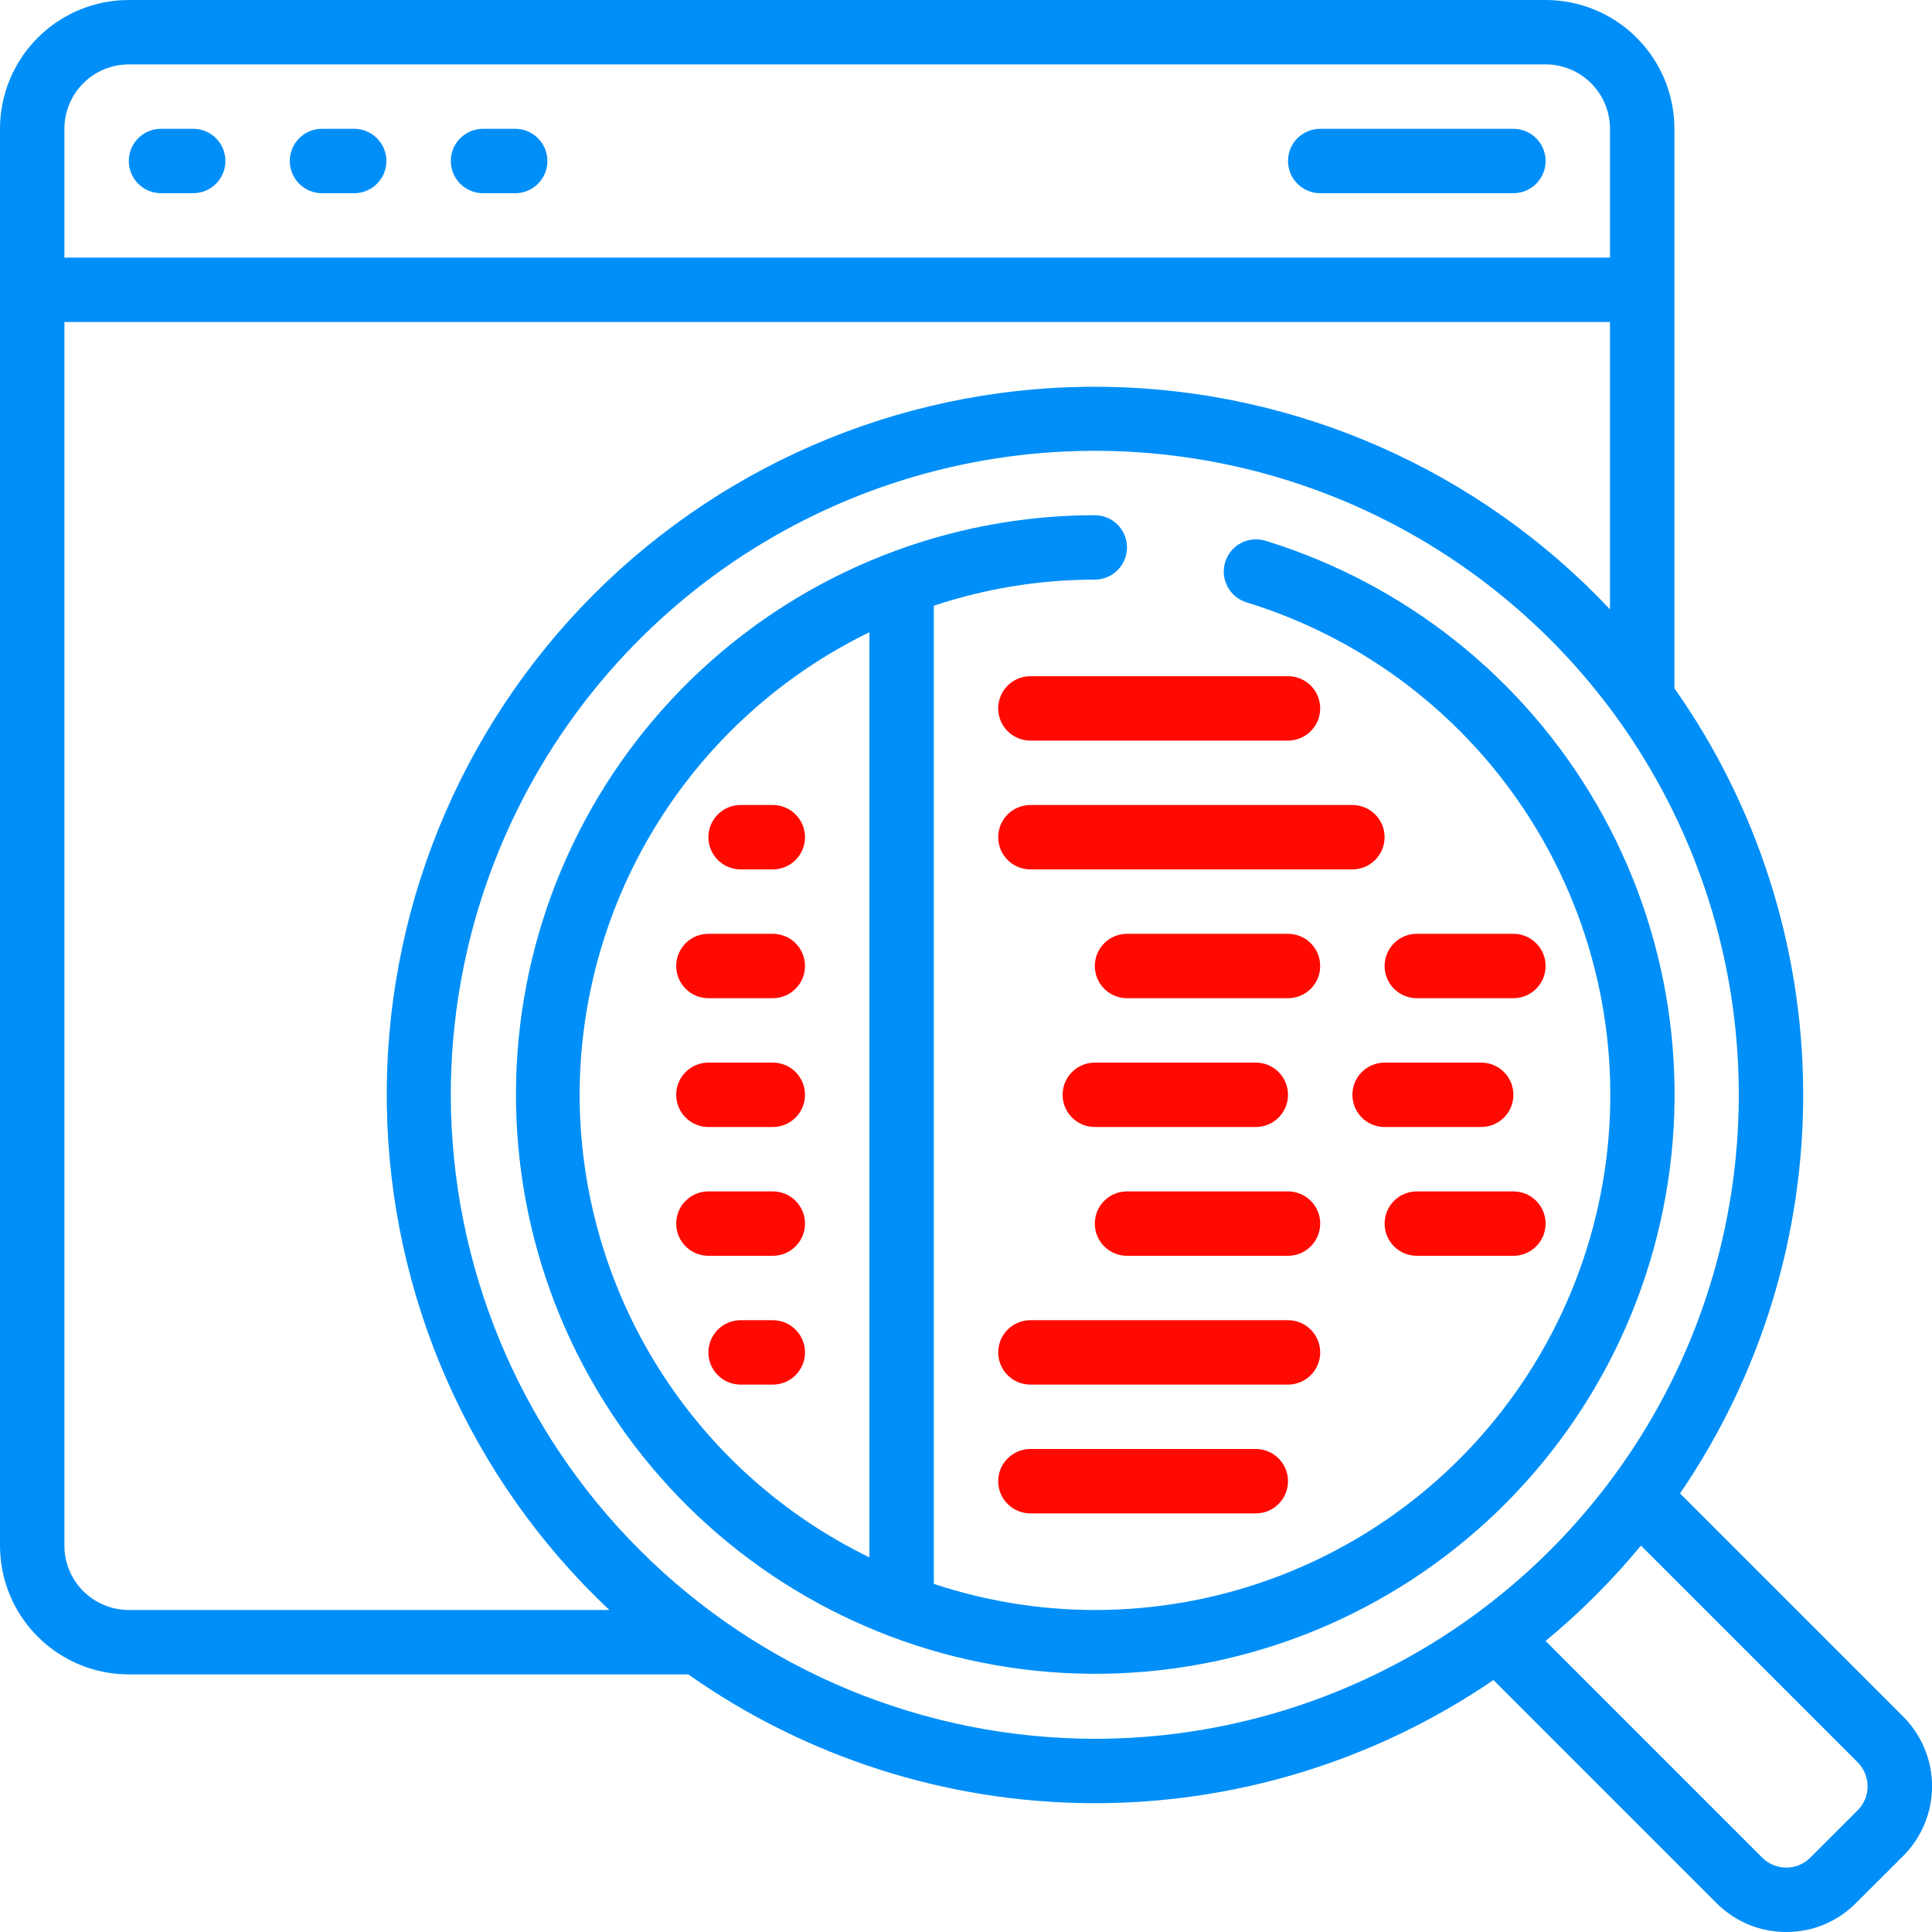 <svg width="60" height="60" viewBox="0 0 60 60" fill="none" xmlns="http://www.w3.org/2000/svg">
<g clip-path="url(#clip0_117_428)">
<path d="M52.175 46.38C54.696 42.69 56.031 38.319 55.999 33.85C55.968 29.381 54.573 25.028 52 21.374V4C52 2.939 51.579 1.922 50.828 1.172C50.078 0.421 49.061 0 48 0L4 0C2.939 0 1.922 0.421 1.172 1.172C0.421 1.922 0 2.939 0 4L0 48C0 49.061 0.421 50.078 1.172 50.828C1.922 51.579 2.939 52 4 52H21.374C25.028 54.573 29.381 55.968 33.85 55.999C38.319 56.031 42.69 54.696 46.38 52.175L53.305 59.1C53.589 59.386 53.927 59.613 54.3 59.768C54.672 59.922 55.072 60.001 55.475 60H55.484C55.885 60 56.282 59.921 56.652 59.766C57.022 59.612 57.357 59.385 57.639 59.1L59.1 57.643C59.386 57.359 59.613 57.021 59.767 56.648C59.922 56.276 60.002 55.877 60.002 55.474C60.002 55.071 59.922 54.672 59.767 54.3C59.613 53.927 59.386 53.589 59.1 53.305L52.175 46.38ZM4 2H48C48.53 2 49.039 2.211 49.414 2.586C49.789 2.961 50 3.47 50 4V8H2V4C2 3.47 2.211 2.961 2.586 2.586C2.961 2.211 3.47 2 4 2ZM4 50C3.47 50 2.961 49.789 2.586 49.414C2.211 49.039 2 48.53 2 48V10H50V18.924C47.983 16.782 45.556 15.066 42.863 13.879C40.171 12.692 37.267 12.057 34.325 12.013C31.383 11.969 28.462 12.515 25.735 13.621C23.007 14.727 20.53 16.369 18.449 18.449C16.369 20.53 14.727 23.007 13.621 25.735C12.515 28.462 11.969 31.383 12.013 34.325C12.057 37.267 12.692 40.171 13.879 42.863C15.066 45.556 16.782 47.983 18.924 50H4ZM14 34C14 30.044 15.173 26.178 17.371 22.889C19.568 19.6 22.692 17.036 26.346 15.522C30.001 14.009 34.022 13.613 37.902 14.384C41.781 15.156 45.345 17.061 48.142 19.858C50.939 22.655 52.844 26.219 53.616 30.098C54.387 33.978 53.991 37.999 52.478 41.654C50.964 45.308 48.4 48.432 45.111 50.629C41.822 52.827 37.956 54 34 54C28.698 53.994 23.614 51.885 19.865 48.135C16.115 44.386 14.006 39.303 14 34ZM57.686 56.225L56.221 57.689C56.124 57.788 56.009 57.866 55.881 57.919C55.754 57.972 55.617 58 55.479 58C55.338 58 55.199 57.973 55.069 57.919C54.939 57.865 54.821 57.786 54.722 57.686L48 50.962C49.078 50.07 50.07 49.078 50.962 48L57.686 54.724C57.786 54.824 57.866 54.942 57.919 55.072C57.973 55.203 58.001 55.343 58 55.484C57.999 55.622 57.971 55.759 57.917 55.886C57.863 56.013 57.785 56.128 57.686 56.225Z" fill="#008FF8"/>
<path d="M5 6H6C6.265 6 6.52 5.895 6.707 5.707C6.895 5.52 7 5.265 7 5C7 4.735 6.895 4.48 6.707 4.293C6.52 4.105 6.265 4 6 4H5C4.735 4 4.48 4.105 4.293 4.293C4.105 4.48 4 4.735 4 5C4 5.265 4.105 5.52 4.293 5.707C4.48 5.895 4.735 6 5 6Z" fill="#008FF8"/>
<path d="M10 6H11C11.265 6 11.52 5.895 11.707 5.707C11.895 5.52 12 5.265 12 5C12 4.735 11.895 4.48 11.707 4.293C11.52 4.105 11.265 4 11 4H10C9.735 4 9.48 4.105 9.293 4.293C9.105 4.48 9 4.735 9 5C9 5.265 9.105 5.52 9.293 5.707C9.48 5.895 9.735 6 10 6Z" fill="#008FF8"/>
<path d="M15 6H16C16.265 6 16.52 5.895 16.707 5.707C16.895 5.52 17 5.265 17 5C17 4.735 16.895 4.48 16.707 4.293C16.52 4.105 16.265 4 16 4H15C14.735 4 14.48 4.105 14.293 4.293C14.105 4.48 14 4.735 14 5C14 5.265 14.105 5.52 14.293 5.707C14.48 5.895 14.735 6 15 6Z" fill="#008FF8"/>
<path d="M41 6H47C47.265 6 47.52 5.895 47.707 5.707C47.895 5.52 48 5.265 48 5C48 4.735 47.895 4.48 47.707 4.293C47.52 4.105 47.265 4 47 4H41C40.735 4 40.48 4.105 40.293 4.293C40.105 4.48 40 4.735 40 5C40 5.265 40.105 5.52 40.293 5.707C40.48 5.895 40.735 6 41 6Z" fill="#008FF8"/>
<path d="M39.3 16.794C39.175 16.755 39.043 16.742 38.912 16.754C38.781 16.766 38.654 16.804 38.538 16.865C38.422 16.927 38.319 17.01 38.235 17.112C38.151 17.213 38.088 17.329 38.049 17.455C38.011 17.581 37.997 17.712 38.009 17.843C38.021 17.974 38.059 18.101 38.121 18.217C38.182 18.334 38.266 18.436 38.367 18.52C38.468 18.604 38.585 18.667 38.71 18.706C42.374 19.832 45.511 22.235 47.552 25.479C49.593 28.723 50.402 32.592 49.832 36.381C49.261 40.171 47.349 43.63 44.444 46.13C41.539 48.629 37.833 50.002 34 50C32.301 49.998 30.613 49.725 29 49.189V18.811C30.613 18.275 32.301 18.002 34 18C34.266 18 34.52 17.895 34.707 17.707C34.895 17.52 35 17.265 35 17C35 16.735 34.895 16.48 34.707 16.293C34.52 16.105 34.266 16 34 16C29.461 16.004 25.091 17.723 21.767 20.813C18.442 23.903 16.408 28.135 16.073 32.662C15.737 37.188 17.125 41.674 19.958 45.22C22.791 48.767 26.86 51.111 31.349 51.783C35.838 52.456 40.415 51.407 44.163 48.846C47.911 46.286 50.552 42.404 51.558 37.978C52.564 33.552 51.86 28.909 49.586 24.98C47.313 21.052 43.639 18.128 39.3 16.794ZM18 34C18.005 31.003 18.85 28.067 20.442 25.528C22.033 22.988 24.305 20.946 27 19.635V48.365C24.305 47.054 22.033 45.012 20.442 42.472C18.85 39.933 18.005 36.997 18 34Z" fill="#008FF8"/>
<path d="M32 45C31.735 45 31.48 45.105 31.293 45.293C31.105 45.48 31 45.735 31 46C31 46.265 31.105 46.52 31.293 46.707C31.48 46.895 31.735 47 32 47H39C39.265 47 39.52 46.895 39.707 46.707C39.895 46.52 40 46.265 40 46C40 45.735 39.895 45.48 39.707 45.293C39.52 45.105 39.265 45 39 45H32Z" fill="#FF0A00"/>
<path d="M41 42C41 41.735 40.895 41.48 40.707 41.293C40.52 41.105 40.265 41 40 41H32C31.735 41 31.48 41.105 31.293 41.293C31.105 41.48 31 41.735 31 42C31 42.265 31.105 42.52 31.293 42.707C31.48 42.895 31.735 43 32 43H40C40.265 43 40.52 42.895 40.707 42.707C40.895 42.52 41 42.265 41 42Z" fill="#FF0A00"/>
<path d="M42 25H32C31.735 25 31.48 25.105 31.293 25.293C31.105 25.48 31 25.735 31 26C31 26.265 31.105 26.52 31.293 26.707C31.48 26.895 31.735 27 32 27H42C42.265 27 42.52 26.895 42.707 26.707C42.895 26.52 43 26.265 43 26C43 25.735 42.895 25.48 42.707 25.293C42.52 25.105 42.265 25 42 25Z" fill="#FF0A00"/>
<path d="M40 29H35C34.735 29 34.48 29.105 34.293 29.293C34.105 29.48 34 29.735 34 30C34 30.265 34.105 30.52 34.293 30.707C34.48 30.895 34.735 31 35 31H40C40.265 31 40.52 30.895 40.707 30.707C40.895 30.52 41 30.265 41 30C41 29.735 40.895 29.48 40.707 29.293C40.52 29.105 40.265 29 40 29Z" fill="#FF0A00"/>
<path d="M47 29H44C43.735 29 43.48 29.105 43.293 29.293C43.105 29.48 43 29.735 43 30C43 30.265 43.105 30.52 43.293 30.707C43.48 30.895 43.735 31 44 31H47C47.265 31 47.52 30.895 47.707 30.707C47.895 30.52 48 30.265 48 30C48 29.735 47.895 29.48 47.707 29.293C47.52 29.105 47.265 29 47 29Z" fill="#FF0A00"/>
<path d="M40 37H35C34.735 37 34.48 37.105 34.293 37.293C34.105 37.48 34 37.735 34 38C34 38.265 34.105 38.52 34.293 38.707C34.48 38.895 34.735 39 35 39H40C40.265 39 40.52 38.895 40.707 38.707C40.895 38.52 41 38.265 41 38C41 37.735 40.895 37.48 40.707 37.293C40.52 37.105 40.265 37 40 37Z" fill="#FF0A00"/>
<path d="M44 39H47C47.265 39 47.52 38.895 47.707 38.707C47.895 38.52 48 38.265 48 38C48 37.735 47.895 37.48 47.707 37.293C47.52 37.105 47.265 37 47 37H44C43.735 37 43.48 37.105 43.293 37.293C43.105 37.48 43 37.735 43 38C43 38.265 43.105 38.52 43.293 38.707C43.48 38.895 43.735 39 44 39Z" fill="#FF0A00"/>
<path d="M39 35C39.265 35 39.52 34.895 39.707 34.707C39.895 34.52 40 34.265 40 34C40 33.735 39.895 33.48 39.707 33.293C39.52 33.105 39.265 33 39 33H34C33.735 33 33.48 33.105 33.293 33.293C33.105 33.48 33 33.735 33 34C33 34.265 33.105 34.52 33.293 34.707C33.48 34.895 33.735 35 34 35H39Z" fill="#FF0A00"/>
<path d="M47 34C47 33.735 46.895 33.48 46.707 33.293C46.52 33.105 46.265 33 46 33H43C42.735 33 42.48 33.105 42.293 33.293C42.105 33.48 42 33.735 42 34C42 34.265 42.105 34.52 42.293 34.707C42.48 34.895 42.735 35 43 35H46C46.265 35 46.52 34.895 46.707 34.707C46.895 34.52 47 34.265 47 34Z" fill="#FF0A00"/>
<path d="M40 21H32C31.735 21 31.48 21.105 31.293 21.293C31.105 21.48 31 21.735 31 22C31 22.265 31.105 22.52 31.293 22.707C31.48 22.895 31.735 23 32 23H40C40.265 23 40.52 22.895 40.707 22.707C40.895 22.52 41 22.265 41 22C41 21.735 40.895 21.48 40.707 21.293C40.52 21.105 40.265 21 40 21Z" fill="#FF0A00"/>
<path d="M23 27H24C24.265 27 24.52 26.895 24.707 26.707C24.895 26.52 25 26.265 25 26C25 25.735 24.895 25.48 24.707 25.293C24.52 25.105 24.265 25 24 25H23C22.735 25 22.48 25.105 22.293 25.293C22.105 25.48 22 25.735 22 26C22 26.265 22.105 26.52 22.293 26.707C22.48 26.895 22.735 27 23 27Z" fill="#FF0A00"/>
<path d="M24 29H22C21.735 29 21.48 29.105 21.293 29.293C21.105 29.48 21 29.735 21 30C21 30.265 21.105 30.52 21.293 30.707C21.48 30.895 21.735 31 22 31H24C24.265 31 24.52 30.895 24.707 30.707C24.895 30.52 25 30.265 25 30C25 29.735 24.895 29.48 24.707 29.293C24.52 29.105 24.265 29 24 29Z" fill="#FF0A00"/>
<path d="M24 33H22C21.735 33 21.48 33.105 21.293 33.293C21.105 33.48 21 33.735 21 34C21 34.265 21.105 34.52 21.293 34.707C21.48 34.895 21.735 35 22 35H24C24.265 35 24.52 34.895 24.707 34.707C24.895 34.52 25 34.265 25 34C25 33.735 24.895 33.48 24.707 33.293C24.52 33.105 24.265 33 24 33Z" fill="#FF0A00"/>
<path d="M24 37H22C21.735 37 21.48 37.105 21.293 37.293C21.105 37.48 21 37.735 21 38C21 38.265 21.105 38.52 21.293 38.707C21.48 38.895 21.735 39 22 39H24C24.265 39 24.52 38.895 24.707 38.707C24.895 38.52 25 38.265 25 38C25 37.735 24.895 37.48 24.707 37.293C24.52 37.105 24.265 37 24 37Z" fill="#FF0A00"/>
<path d="M24 41H23C22.735 41 22.48 41.105 22.293 41.293C22.105 41.48 22 41.735 22 42C22 42.265 22.105 42.52 22.293 42.707C22.48 42.895 22.735 43 23 43H24C24.265 43 24.52 42.895 24.707 42.707C24.895 42.52 25 42.265 25 42C25 41.735 24.895 41.48 24.707 41.293C24.52 41.105 24.265 41 24 41Z" fill="#FF0A00"/>
</g>
<defs>
<clipPath id="clip0_117_428">
<rect width="60" height="60" fill="white"/>
</clipPath>
</defs>
</svg>
